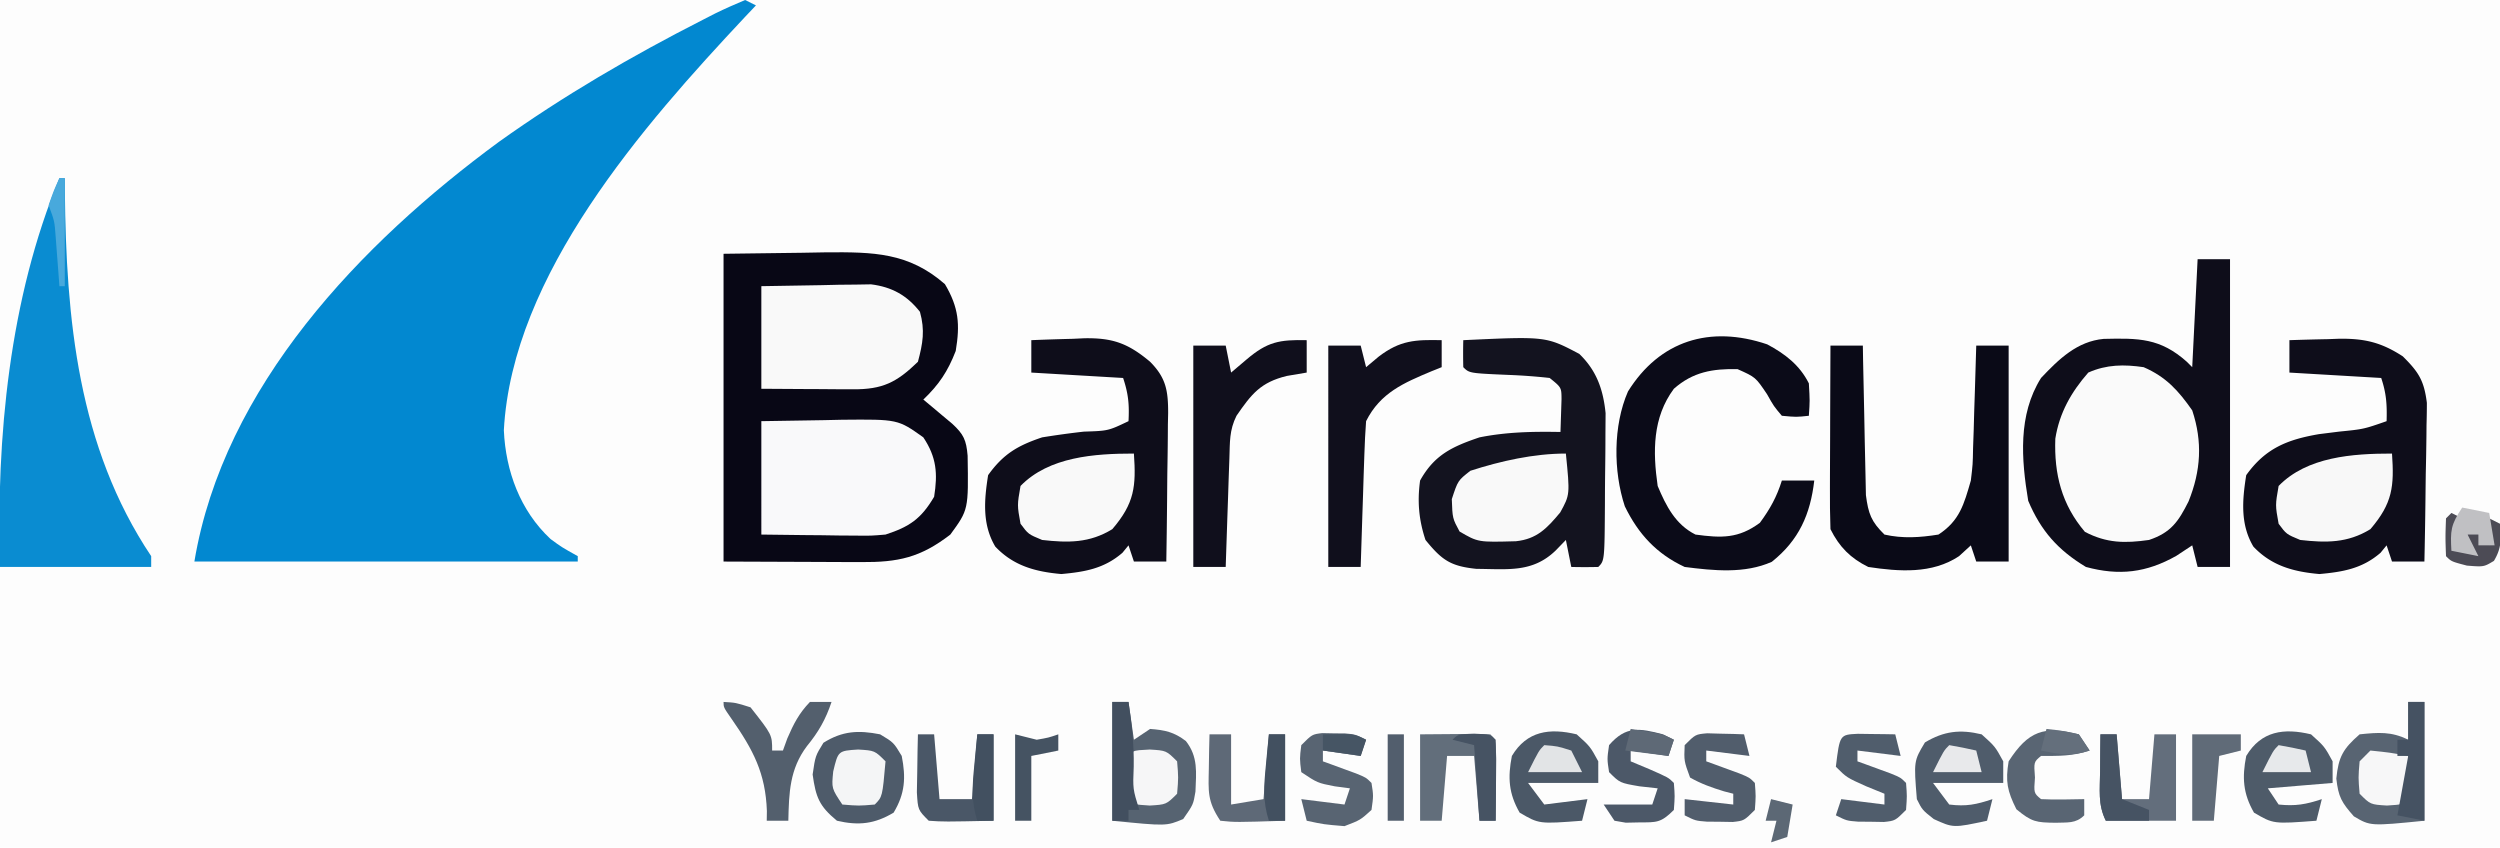 <svg xmlns="http://www.w3.org/2000/svg" viewBox="0 0 463 157"><path fill="#FDFDFD" d="M0 0h463v157H0V0Z"/><path fill="#0288D0" d="m138 0 2 1-2.02 2.133c-18.816 20.072-43.12 47.694-44.667 76.555.335 7.556 3.026 14.9 8.644 20.136 2.07 1.516 2.07 1.516 5.043 3.176v1H36c5.41-32.463 30.851-58.953 56.392-77.725 11.978-8.552 24.627-15.912 37.733-22.587l2.317-1.188C134.263 1.6 136.129.79 138 0Z"/><path fill="#080715" d="m134 47 14.5-.188 4.525-.082c8.655-.054 15.223-.013 21.975 5.895 2.57 4.337 2.82 7.454 2 12.375-1.477 3.798-3.096 6.218-6 9l1.496 1.242 1.941 1.633 1.934 1.617c2.114 1.957 2.588 3.023 2.832 5.899.164 10.007.164 10.007-3.203 14.609-5.553 4.28-9.678 5.148-16.512 5.098l-1.956-.003c-2.407-.006-4.813-.02-7.22-.032L134 104V47Z"/><path fill="#0E0D1A" d="M407 48h6v57h-6l-1-4-2.938 1.938c-5.552 3.14-10.609 3.727-16.75 2.062-5.186-3.132-8.324-6.665-10.687-12.25-1.276-7.658-1.923-15.916 2.375-22.75 3.296-3.494 6.688-6.789 11.61-7.238 6.488-.154 10.465-.155 15.39 4.238l1 1 1-20Z"/><path fill="#13131F" d="M271 63c15.305-.717 15.305-.717 21.484 2.54 3.205 3.088 4.43 6.61 4.872 10.971l-.028 3.821-.006 2.052c-.006 1.42-.02 2.839-.04 4.258a558.892 558.892 0 0 0-.048 6.544c-.07 10.65-.07 10.65-1.234 11.814-1.666.04-3.334.043-5 0l-1-5-1.875 1.938c-4.304 4.177-8.923 3.447-14.684 3.417-4.834-.499-6.415-1.638-9.441-5.355-1.24-3.722-1.53-7.133-1-11 2.642-4.755 5.94-6.285 11-8 5.052-1.01 9.874-1.09 15-1l.125-3.875.07-2.18c-.012-2.184-.012-2.184-2.195-3.945a104.69 104.69 0 0 0-7.563-.563C272.12 69.12 272.12 69.12 271 68a99.984 99.984 0 0 1 0-5Z"/><path fill="#0E0D1A" d="M424 63a485.38 485.38 0 0 1 7.125-.188l2.016-.076c4.753-.07 7.88.666 11.859 3.264 2.926 2.902 3.932 4.46 4.454 8.597 0 1.37-.023 2.74-.063 4.11l-.018 2.198a553.628 553.628 0 0 1-.123 6.907c-.02 1.568-.038 3.135-.055 4.702-.044 3.83-.113 7.657-.195 11.486h-6l-1-3-1.125 1.375c-3.375 2.925-6.944 3.54-11.313 3.938-4.783-.42-8.858-1.51-12.234-5.083-2.449-4.113-2.061-8.612-1.328-13.23 3.55-4.97 7.588-6.586 13.48-7.598l3.707-.465c4.56-.455 4.56-.455 8.813-1.937.082-3.044-.024-5.072-1-8l-17-1v-6ZM191 63c2.543-.109 5.081-.188 7.625-.25l2.16-.102c5.22-.095 8.089.891 12.215 4.352 2.951 2.98 3.341 5.334 3.34 9.485l-.047 2.124-.013 2.203a747.294 747.294 0 0 1-.093 6.938c-.015 1.572-.028 3.143-.04 4.715-.034 3.845-.085 7.69-.147 11.535h-6l-1-3-1.125 1.375c-3.375 2.925-6.944 3.54-11.313 3.938-4.783-.42-8.858-1.51-12.234-5.083-2.449-4.113-2.061-8.612-1.328-13.23 2.812-3.937 5.502-5.486 10-7 2.593-.415 5.145-.774 7.75-1.063 4.492-.143 4.492-.143 8.25-1.937.161-3.065-.018-5.055-1-8l-17-1v-6Z"/><path fill="#0A8CD1" d="M11 33h1l.012 2.237C12.243 59.046 14.425 82.711 28 103v2H0c-.712-23.955 1.748-49.683 11-72Z"/><path fill="#FAFAFA" d="M397 68c4.14 1.788 6.432 4.331 9 8 1.937 5.812 1.611 11.202-.688 16.875-1.857 3.697-3.247 5.77-7.312 7.125-4.47.635-7.83.61-11.875-1.5-4.295-5.053-5.72-10.676-5.48-17.258.76-4.793 2.94-8.624 6.105-12.242 3.4-1.511 6.634-1.527 10.25-1Z"/><path fill="#F9F9FA" d="M141 78c3.875-.081 7.75-.14 11.625-.188l3.316-.076c10.347-.094 10.347-.094 15.059 3.264 2.464 3.696 2.679 6.71 2 11-2.397 4.083-4.574 5.559-9 7-2.679.227-2.679.227-5.52.195l-3.095-.02-3.197-.05-3.256-.027c-2.644-.024-5.288-.06-7.932-.098V78Z"/><path fill="#0A0A17" d="M339 64h6l.044 2.782c.061 3.415.136 6.829.218 10.243.034 1.476.062 2.952.084 4.429.034 2.125.086 4.25.142 6.374l.08 3.872c.45 3.443.98 4.892 3.432 7.3 3.377.767 6.593.548 10 0 3.926-2.552 4.735-5.618 6-10 .358-2.988.358-2.988.414-6.055l.117-3.36.094-3.46.117-3.531c.094-2.865.18-5.73.258-8.594h6v40h-6l-1-3-2.188 2c-4.988 3.322-11.097 2.863-16.812 2-3.28-1.622-5.342-3.683-7-7-.087-2.554-.116-5.08-.098-7.633l.005-2.278c.005-2.405.018-4.81.03-7.214.006-1.629.01-3.258.014-4.887.011-3.996.028-7.992.049-11.988Z"/><path fill="#0B0B18" d="M327.285 63.773c3.314 1.76 6.033 3.863 7.715 7.227.188 3.25.188 3.25 0 6-2.328.25-2.328.25-5 0-1.484-1.75-1.484-1.75-2.75-4-2.114-3.142-2.114-3.142-5.457-4.637-4.604-.099-8.255.515-11.793 3.637-3.961 5.327-3.915 11.638-3 18 1.557 3.719 3.309 7.154 7 9 4.79.659 7.98.76 11.938-2.188 1.899-2.59 3.103-4.762 4.062-7.812h6c-.726 6.245-2.82 11.032-7.863 15.047-5.03 2.243-10.796 1.638-16.137.953-5.186-2.414-8.583-6.084-11.086-11.234-2.144-6.488-2.176-14.947.586-21.266 5.864-9.415 15.186-12.314 25.785-8.727Z"/><path fill="#F9F9F9" d="M141 53c3.73-.081 7.457-.14 11.188-.188l3.197-.076 3.095-.029 2.841-.048c3.862.491 6.643 2.023 9.054 5.091.953 3.432.542 5.828-.375 9.25-3.96 3.858-6.584 5.129-12.008 5.098l-2.988-.01-3.129-.025-3.152-.014c-2.575-.012-5.149-.03-7.723-.049V53Z"/><path fill="#100F1C" d="M242 63v6l-3.688.625c-4.844 1.185-6.53 3.328-9.312 7.375-1.341 2.682-1.215 4.884-1.316 7.883l-.127 3.535-.12 3.707-.13 3.73c-.107 3.049-.209 6.097-.307 9.145h-6V64h6l1 5 2.875-2.438c3.84-3.255 6.027-3.673 11.125-3.562ZM267 63v5l-1.828.734c-5.183 2.174-9.54 4.002-12.172 9.266-.154 2.03-.25 4.066-.316 6.102l-.127 3.671-.12 3.852-.13 3.875c-.107 3.167-.209 6.333-.307 9.5h-6V64h6l1 4 2.313-1.938C259.29 63.01 262.115 62.892 267 63Z"/><path fill="#F8F8F8" d="M443 84c.418 6.058.123 9.19-4 14-4.204 2.588-8.197 2.546-13 2-2.563-1.063-2.563-1.063-4-3-.625-3.438-.625-3.438 0-7 5.274-5.42 13.722-6 21-6Z"/><path fill="#F9F9F9" d="M210 84c.418 6.058.123 9.19-4 14-4.204 2.588-8.197 2.546-13 2-2.563-1.063-2.563-1.063-4-3-.625-3.438-.625-3.438 0-7 5.274-5.42 13.722-6 21-6ZM290 84c.761 7.614.761 7.614-1.043 10.898-2.453 2.95-4.33 4.93-8.2 5.34-7.007.198-7.007.198-10.445-1.8C269 96 269 96 268.875 92.438 270 89 270 89 272.313 87.188 277.942 85.374 284.053 84 290 84Z"/><path fill="#586472" d="M446 130h3v22c-10 1-10 1-13.063-.813-2.273-2.567-2.87-3.59-3.25-7 .396-4.034 1.263-5.528 4.313-8.187 3.444-.356 5.871-.564 9 1v-7Z"/><path fill="#566371" d="M206 130h3l1 7 3-2c2.735.205 4.434.567 6.625 2.242 2.29 2.928 1.91 5.776 1.773 9.367C221 149 221 149 219.125 151.687 216 153 216 153 206 152v-22Z"/><path fill="#4E5B6A" d="M163 136c2.5 1.5 2.5 1.5 4 4 .791 4.021.622 6.964-1.5 10.5-3.523 2.114-6.497 2.435-10.5 1.5-3.288-2.713-3.909-4.348-4.5-8.563.5-3.437.5-3.437 2-5.875 3.526-2.203 6.45-2.359 10.5-1.562Z"/><path fill="#4F5C6B" d="M367 136c2.5 2.25 2.5 2.25 4 5v4h-13l3 4c3.14.393 4.98.007 8-1l-1 4c-6.242 1.346-6.242 1.346-9.875-.313C356 150 356 150 355 148c-.569-7.052-.569-7.052 1.5-10.5 3.51-2.106 6.51-2.457 10.5-1.5Z"/><path fill="#4E5B69" d="M428 136c2.5 2.25 2.5 2.25 4 5v4l-12 1 2 3c3.105.318 5.017-.006 8-1l-1 4c-7.955.612-7.955.612-11.563-1.5-2.038-3.546-2.223-6.507-1.437-10.5 2.786-4.643 6.985-5.202 12-4Z"/><path fill="#4B5867" d="M292 136c2.5 2.25 2.5 2.25 4 5v4h-13l3 4 8-1-1 4c-7.955.612-7.955.612-11.563-1.5-2.038-3.546-2.223-6.507-1.437-10.5 2.786-4.643 6.985-5.202 12-4Z"/><path fill="#535F6D" d="M134 130c2.25.125 2.25.125 5 1 4 5.081 4 5.081 4 8h2l.813-2.25c1.158-2.682 2.162-4.647 4.187-6.75h4c-1.082 3.245-2.42 5.575-4.563 8.188-3.197 4.25-3.322 8.63-3.437 13.812h-4l.027-1.8c-.251-7.03-2.54-11.321-6.53-17.048C134 131 134 131 134 130Z"/><path fill="#626E7B" d="M263 136c10.059-.098 10.059-.098 13 0 1 1 1 1 1.098 4.379-.007 1.394-.019 2.789-.036 4.184l-.013 2.154c-.012 1.76-.03 3.522-.049 5.283h-3l-1-12h-5l-1 12h-4v-16Z"/><path fill="#636E7C" d="M389 136h3l1 12h5l1-12h4v16h-13c-1.502-3.003-1.093-5.79-1.063-9.125l.028-3.883L389 136Z"/><path fill="#5E6977" d="M224 136h4v13l6-1 1-12h3v16c-9.18.293-9.18.293-12 0-2.421-3.632-2.21-5.383-2.125-9.688l.055-3.574L224 136Z"/><path fill="#586472" d="m244.875 135.77 2.125.042 2.125.02C251 136 251 136 253 137l-1 3-7-1v2l1.715.621 2.222.816 2.215.81C253 144 253 144 254 145c.375 2.375.375 2.375 0 5-2.063 1.875-2.063 1.875-5 3-3.813-.313-3.813-.313-7-1l-1-4 8 1 1-3-2.813-.375C244 145 244 145 241 143c-.313-2.5-.313-2.5 0-5 2-2 2-2 3.875-2.23Z"/><path fill="#4A5767" d="M170 136h3l1 12h6l1-12h3v16c-9.18.195-9.18.195-12 0-2-2-2-2-2.195-5.258l.07-3.867.055-3.883L170 136Z"/><path fill="#596573" d="m385 136 2 3c-3.197 1.066-5.66 1-9 1-1.344 1.118-1.344 1.118-1.125 4-.219 2.882-.219 2.882 1.125 4 2.67.141 5.324.042 8 0v3c-1.57 1.57-3.14 1.283-5.313 1.375-3.583-.046-4.384-.124-7.25-2.5-1.691-3.383-2.059-5.143-1.437-8.875 3.624-5.623 6.553-6.646 13-5Z"/><path fill="#515D6C" d="m316.164 135.805 2.461.07 2.477.055L323 136l1 4-8-1v2l1.715.621 2.223.816 2.214.81C324 144 324 144 325 145c.188 2.438.188 2.438 0 5-2 2-2 2-4.094 2.23l-2.406-.042-2.406-.02C314 152 314 152 312 151v-3l9 1v-2l-1.715-.445c-2.255-.69-4.234-1.385-6.285-2.555-1.125-3.063-1.125-3.063-1-6 2-2 2-2 4.164-2.195Z"/><path fill="#505D6C" d="m344.066 135.902 2.497.036 2.503.027L351 136l1 4-8-1v2l1.715.621 2.223.816 2.214.81C352 144 352 144 353 145c.188 2.438.188 2.438 0 5-2 2-2 2-4.094 2.23l-2.406-.042-2.406-.02C342 152 342 152 340 151l1-3 8 1v-2l-3.375-1.375C342 144 342 144 340 142c.724-5.94.724-5.94 4.066-6.098Z"/><path fill="#4C5868" d="m308 136 2 1-1 3-7-1v2l3.438 1.438C309 144 309 144 310 145c.188 2.438.188 2.438 0 5-2.425 2.425-3.172 2.296-6.5 2.313l-2.406.05L299 152l-2-3h9l1-3-3.375-.375C300 145 300 145 298 143c-.375-2.438-.375-2.438 0-5 3.128-3.61 5.603-3.147 10-2Z"/><path fill="#F4F5F6" d="M158.938 138.813C162 139 162 139 164 141c-.577 6.577-.577 6.577-2 8-2.938.25-2.938.25-6 0-2-3-2-3-1.688-6.125.915-3.826.915-3.826 4.625-4.063Z"/><path fill="#F6F6F7" d="M212.938 138.813C216 139 216 139 218 141c.25 3 .25 3 0 6-2 2-2 2-5.063 2.188C210 149 210 149 209 148c-.133-1.813-.133-1.813-.125-4l-.008-2.188c.227-3.092.928-2.799 4.07-3Z"/><path fill="#F7F7F8" d="M439 139c3.625.375 3.625.375 7 1 .098 6.152.098 6.152 0 8-1 1-1 1-3.938 1.188C439 149 439 149 437 147c-.25-3-.25-3 0-6l2-2Z"/><path fill="#606B78" d="M406 136h9v3l-4 1-1 12h-4v-16Z"/><path fill="#455262" d="M446 130h3v22l-5-1 2-11h-2v-3h2v-7Z"/><path fill="#424F5F" d="M206 130h3c.612 4.054 1.038 7.875.965 11.973-.17 4.144-.17 4.144 1.035 8.027h-2v2h-3v-22Z"/><path fill="#455362" d="m188 136 4 1c2.187-.38 2.187-.38 4-1v3l-5 1v12h-3v-16Z"/><path fill="#465363" d="M389 136h3l1 12 5 2v2h-8c-1.502-3.003-1.093-5.79-1.063-9.125l.028-3.883L389 136ZM273 135.875c3 .125 3 .125 4 1.125.073 2.53.092 5.033.063 7.563l-.014 2.154c-.012 1.76-.03 3.522-.049 5.283h-3l-1-14-4-1c1-1 1-1 4-1.125Z"/><path fill="#425060" d="M235 136h3v16h-3c-1.163-3.55-.924-6.558-.563-10.25l.31-3.266L235 136ZM181 136h3v16h-3c-1.163-3.55-.924-6.558-.563-10.25l.31-3.266L181 136Z"/><path fill="#525E6D" d="M257 136h3v16h-3v-16Z"/><path fill="#4C4B55" d="m454 95 2 1-1 1a99.984 99.984 0 0 0 0 5h1v-5l1 2 1-2h2l1 4v-5l2 1c.224 2.765.322 4.463-1.125 6.875-1.875 1.125-1.875 1.125-5 .875C454 104 454 104 453 103c-.125-3.5-.125-3.5 0-7l1-1Z"/><path fill="#C0C0C3" d="m456 94 5 1 1 6h-3v-2h-2l1 2 1 2-5-1c-.2-3.716-.152-4.772 2-8Z"/><path fill="#E2E4E6" d="M286 138c2.438.188 2.438.188 5 1l2 4h-10c2-4 2-4 3-5Z"/><path fill="#E7E9EB" d="M422 138c1.675.286 3.344.618 5 1l1 4h-9c2-4 2-4 3-5Z"/><path fill="#E8E9EB" d="M361 138c1.675.286 3.344.618 5 1l1 4h-9c2-4 2-4 3-5Z"/><path fill="#646F7C" d="M379 135c2.875.313 2.875.313 6 1l2 3c-3.478 1.16-5.459.708-9 0l1-4Z"/><path fill="#5C6875" d="m328 148 4 1-1 6-3 1 1-4h-2l1-4Z"/><path fill="#48A9DC" d="M11 33h1v20h-1l-.184-2.52-.254-3.292c-.08-1.08-.162-2.158-.246-3.27C10.098 40.94 10.098 40.94 9 38c.938-2.688.938-2.688 2-5Z"/><path fill="#5E6976" d="M302 135c5.75.875 5.75.875 8 2l-1 3-8-1 1-4Z"/><path fill="#465564" d="M245 136c5.75-.125 5.75-.125 8 1l-1 3-7-1v-3Z"/></svg>